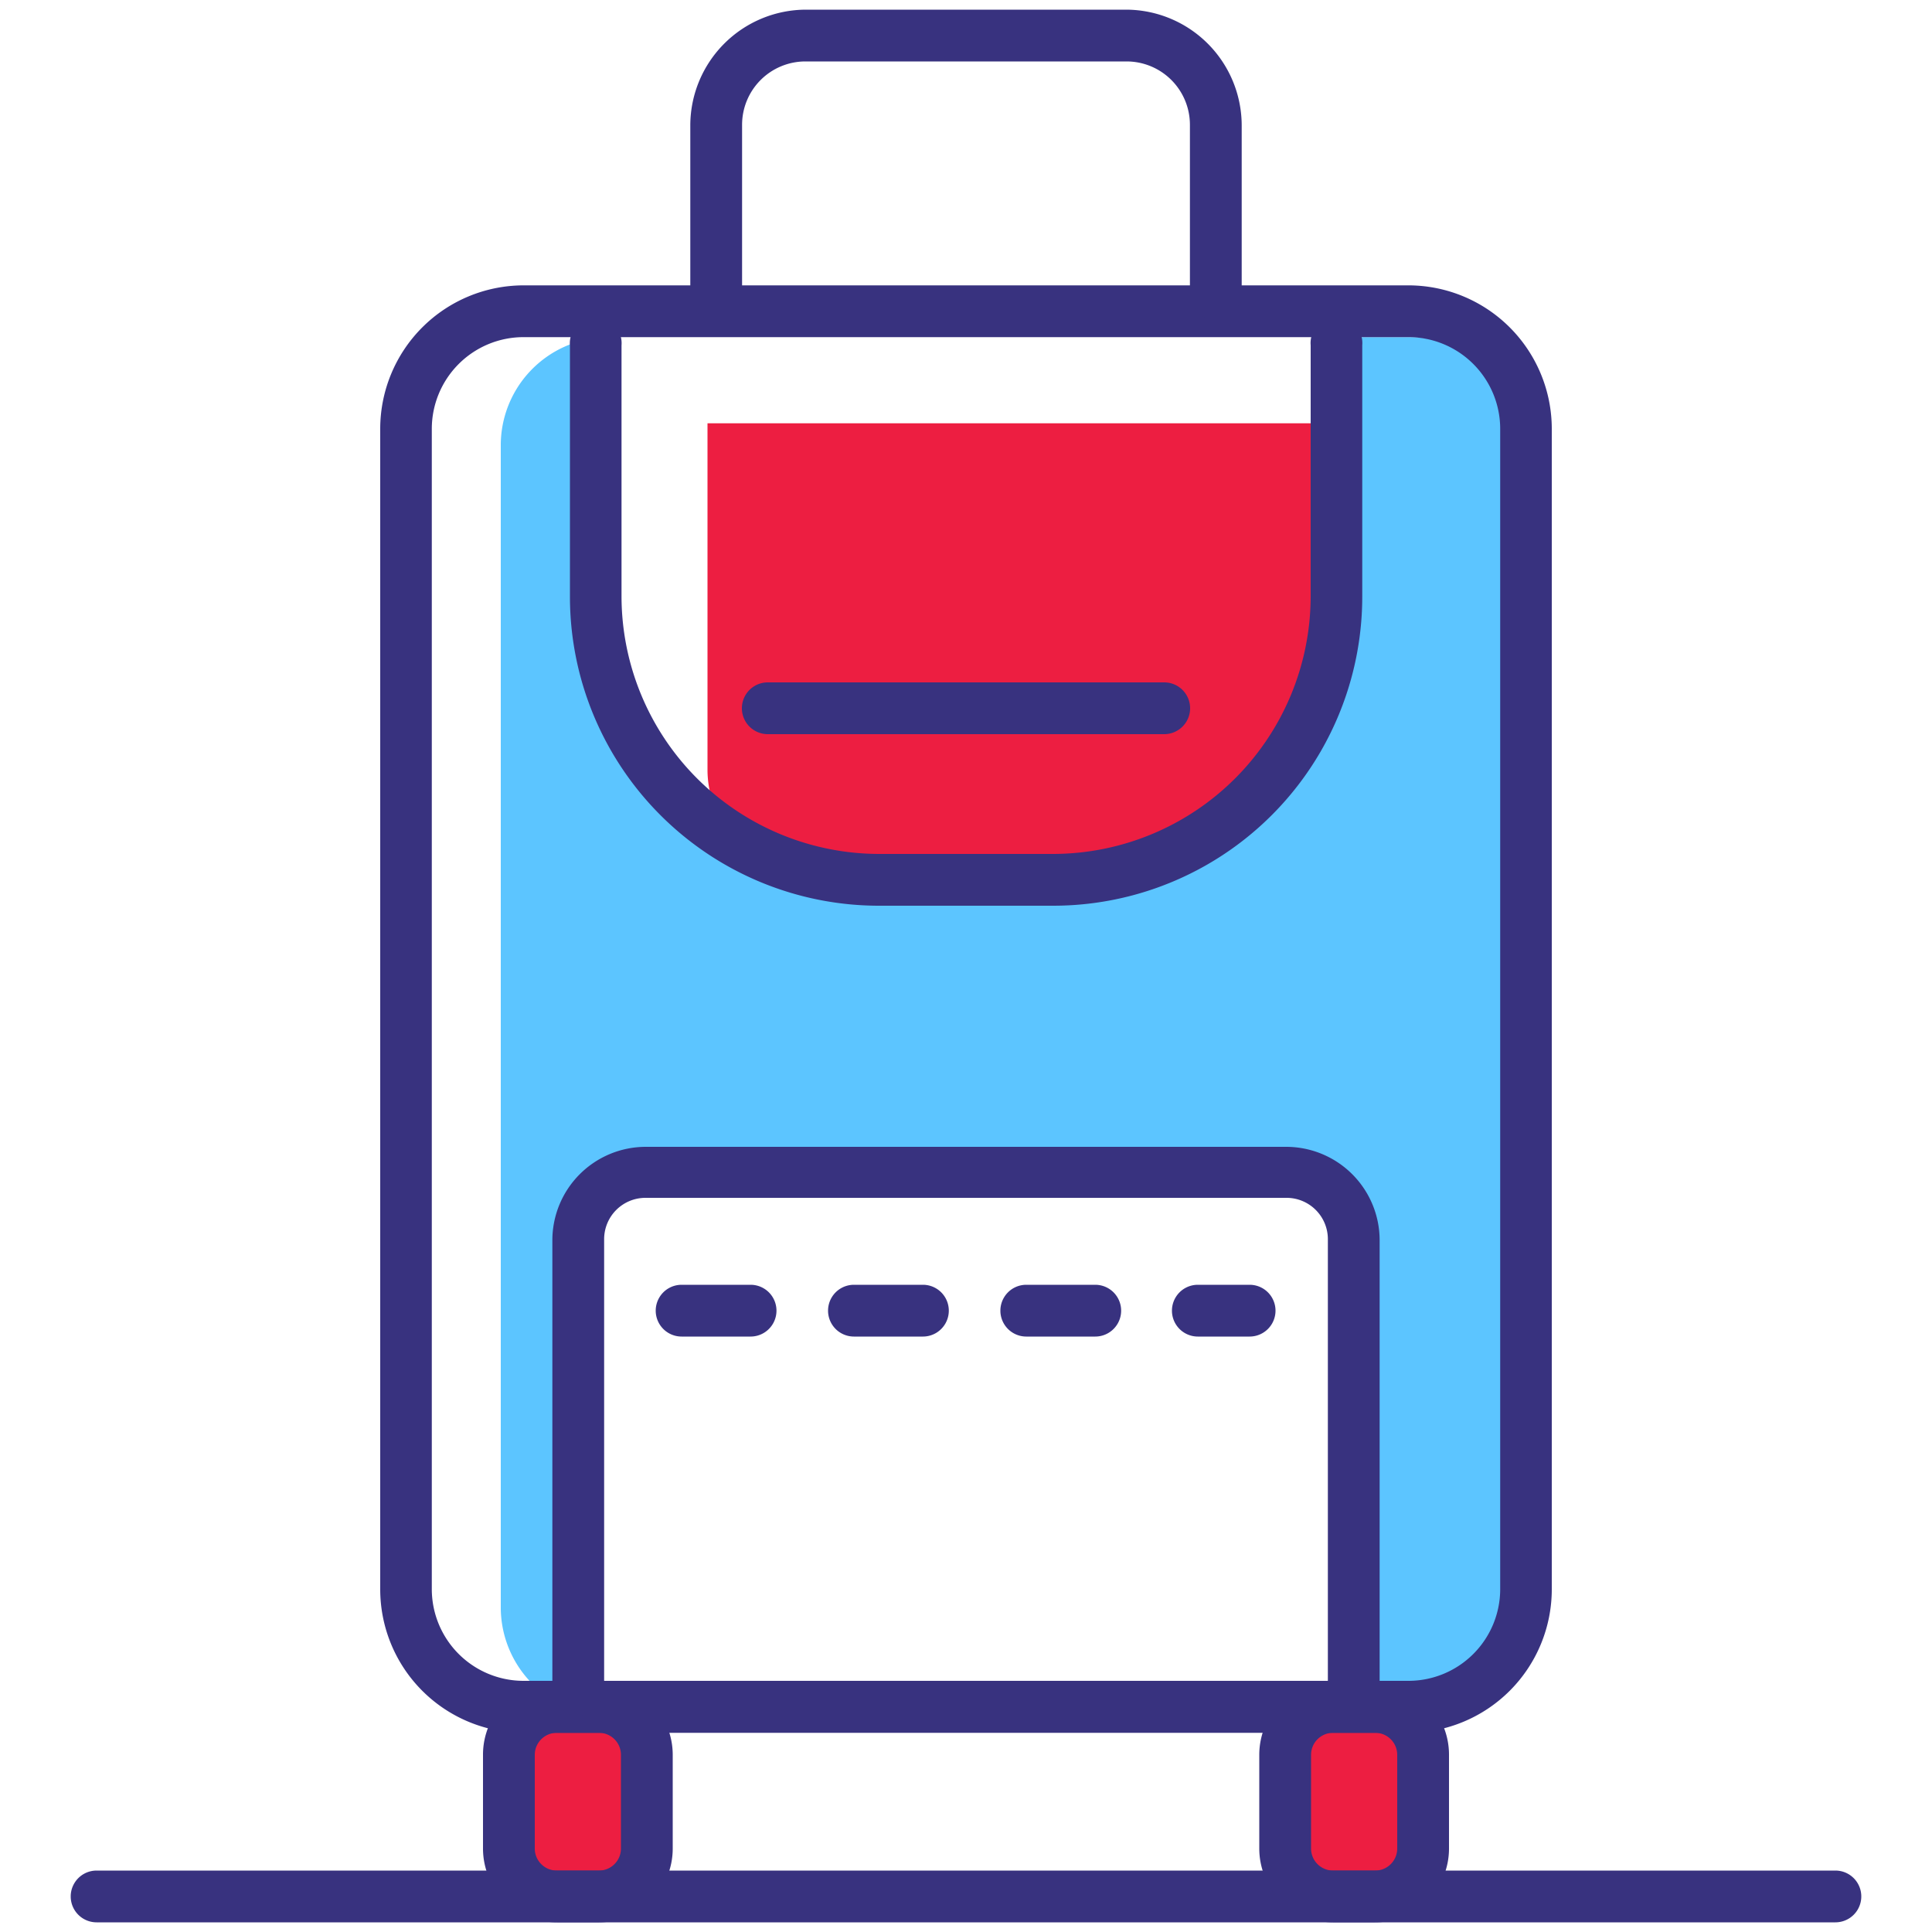 <svg id="Layer_1" data-name="Layer 1" xmlns="http://www.w3.org/2000/svg" width="100" height="100" viewBox="0 0 100 100"><defs><style>.cls-1{fill:#ed1e41;}.cls-2{fill:#5cc5ff;}.cls-3{fill:#38327f;}</style></defs><rect class="cls-1" x="66.95" y="88.8" width="6.24" height="8.92" rx="1.69" transform="translate(140.14 186.51) rotate(180)"/><rect class="cls-1" x="26.81" y="88.8" width="6.24" height="8.92" rx="1.69" transform="translate(59.86 186.51) rotate(180)"/><path class="cls-1" d="M36.62,21.91H68.73a0,0,0,0,1,0,0V31A14.09,14.09,0,0,1,54.64,45.09H41.87a5.25,5.25,0,0,1-5.25-5.25V21.91A0,0,0,0,1,36.62,21.91Z"/><path class="cls-2" d="M72.94,17.45H68.73V30.7a14.4,14.4,0,0,1-14.4,14.39H45.67A14.4,14.4,0,0,1,31.27,30.7V17.46a5.59,5.59,0,0,0-5.35,5.59V83.2a5.6,5.6,0,0,0,4.46,5.48V64.1a3,3,0,0,1,2.95-2.95H66.67a3,3,0,0,1,3,2.95V88.8h3.32a5.6,5.6,0,0,0,5.6-5.6V23.05A5.6,5.6,0,0,0,72.94,17.45Z"/><path class="cls-3" d="M72.9,89.69H27.1a7.43,7.43,0,0,1-7.42-7.43V22.2a7.43,7.43,0,0,1,7.42-7.43H72.9a7.43,7.43,0,0,1,7.42,7.43V82.26A7.43,7.43,0,0,1,72.9,89.69ZM27.1,17.45a4.75,4.75,0,0,0-4.75,4.75V82.26A4.75,4.75,0,0,0,27.1,87H72.9a4.75,4.75,0,0,0,4.75-4.75V22.2a4.75,4.75,0,0,0-4.75-4.75Z"/><path class="cls-3" d="M95,99.5H5a1.34,1.34,0,1,1,0-2.68H95a1.34,1.34,0,0,1,0,2.68Z"/><path class="cls-3" d="M31,99.5H28.84A3.82,3.82,0,0,1,25,95.68V90.83A3.82,3.82,0,0,1,28.84,87H31a3.83,3.83,0,0,1,3.82,3.82v4.85A3.82,3.82,0,0,1,31,99.5Zm-2.18-9.81a1.14,1.14,0,0,0-1.14,1.14v4.85a1.14,1.14,0,0,0,1.14,1.14H31a1.14,1.14,0,0,0,1.14-1.14V90.83A1.14,1.14,0,0,0,31,89.69Z"/><path class="cls-3" d="M71.16,99.5H69a3.82,3.82,0,0,1-3.82-3.82V90.83A3.83,3.83,0,0,1,69,87h2.18A3.82,3.82,0,0,1,75,90.83v4.85A3.82,3.82,0,0,1,71.16,99.5ZM69,89.69a1.14,1.14,0,0,0-1.14,1.14v4.85A1.14,1.14,0,0,0,69,96.82h2.18a1.14,1.14,0,0,0,1.14-1.14V90.83a1.14,1.14,0,0,0-1.14-1.14Z"/><path class="cls-3" d="M62.93,16.55a1.33,1.33,0,0,1-1.34-1.33V6.45a3.28,3.28,0,0,0-3.27-3.27H41.68a3.28,3.28,0,0,0-3.27,3.27v8.77a1.34,1.34,0,0,1-2.68,0V6.45a6,6,0,0,1,6-5.95H58.32a6,6,0,0,1,5.95,6v8.77A1.33,1.33,0,0,1,62.93,16.55Z"/><path class="cls-3" d="M54.5,46.88h-9a16,16,0,0,1-16-16v-13a1.34,1.34,0,1,1,2.67,0v13A13.35,13.35,0,0,0,45.5,44.2h9A13.35,13.35,0,0,0,67.84,30.87v-13a1.34,1.34,0,1,1,2.67,0v13A16,16,0,0,1,54.5,46.88Z"/><path class="cls-3" d="M70.07,88.8a1.34,1.34,0,0,1-1.34-1.34V64.18A2.14,2.14,0,0,0,66.59,62H33.41a2.14,2.14,0,0,0-2.14,2.14V87.46a1.34,1.34,0,0,1-2.68,0V64.18a4.84,4.84,0,0,1,4.82-4.82H66.59a4.84,4.84,0,0,1,4.82,4.82V87.46A1.34,1.34,0,0,1,70.07,88.8Z"/><path class="cls-3" d="M64.72,69.18H62a1.34,1.34,0,1,1,0-2.68h2.68a1.34,1.34,0,0,1,0,2.68Zm-8,0H53.12a1.34,1.34,0,1,1,0-2.68h3.57a1.34,1.34,0,0,1,0,2.68Zm-8.92,0H44.2a1.34,1.34,0,0,1,0-2.68h3.57a1.34,1.34,0,0,1,0,2.68Zm-8.92,0H35.28a1.34,1.34,0,0,1,0-2.68h3.57a1.34,1.34,0,0,1,0,2.68Z"/><path class="cls-3" d="M60.26,38H39.74a1.34,1.34,0,0,1,0-2.68H60.26a1.34,1.34,0,0,1,0,2.68Z"/></svg>